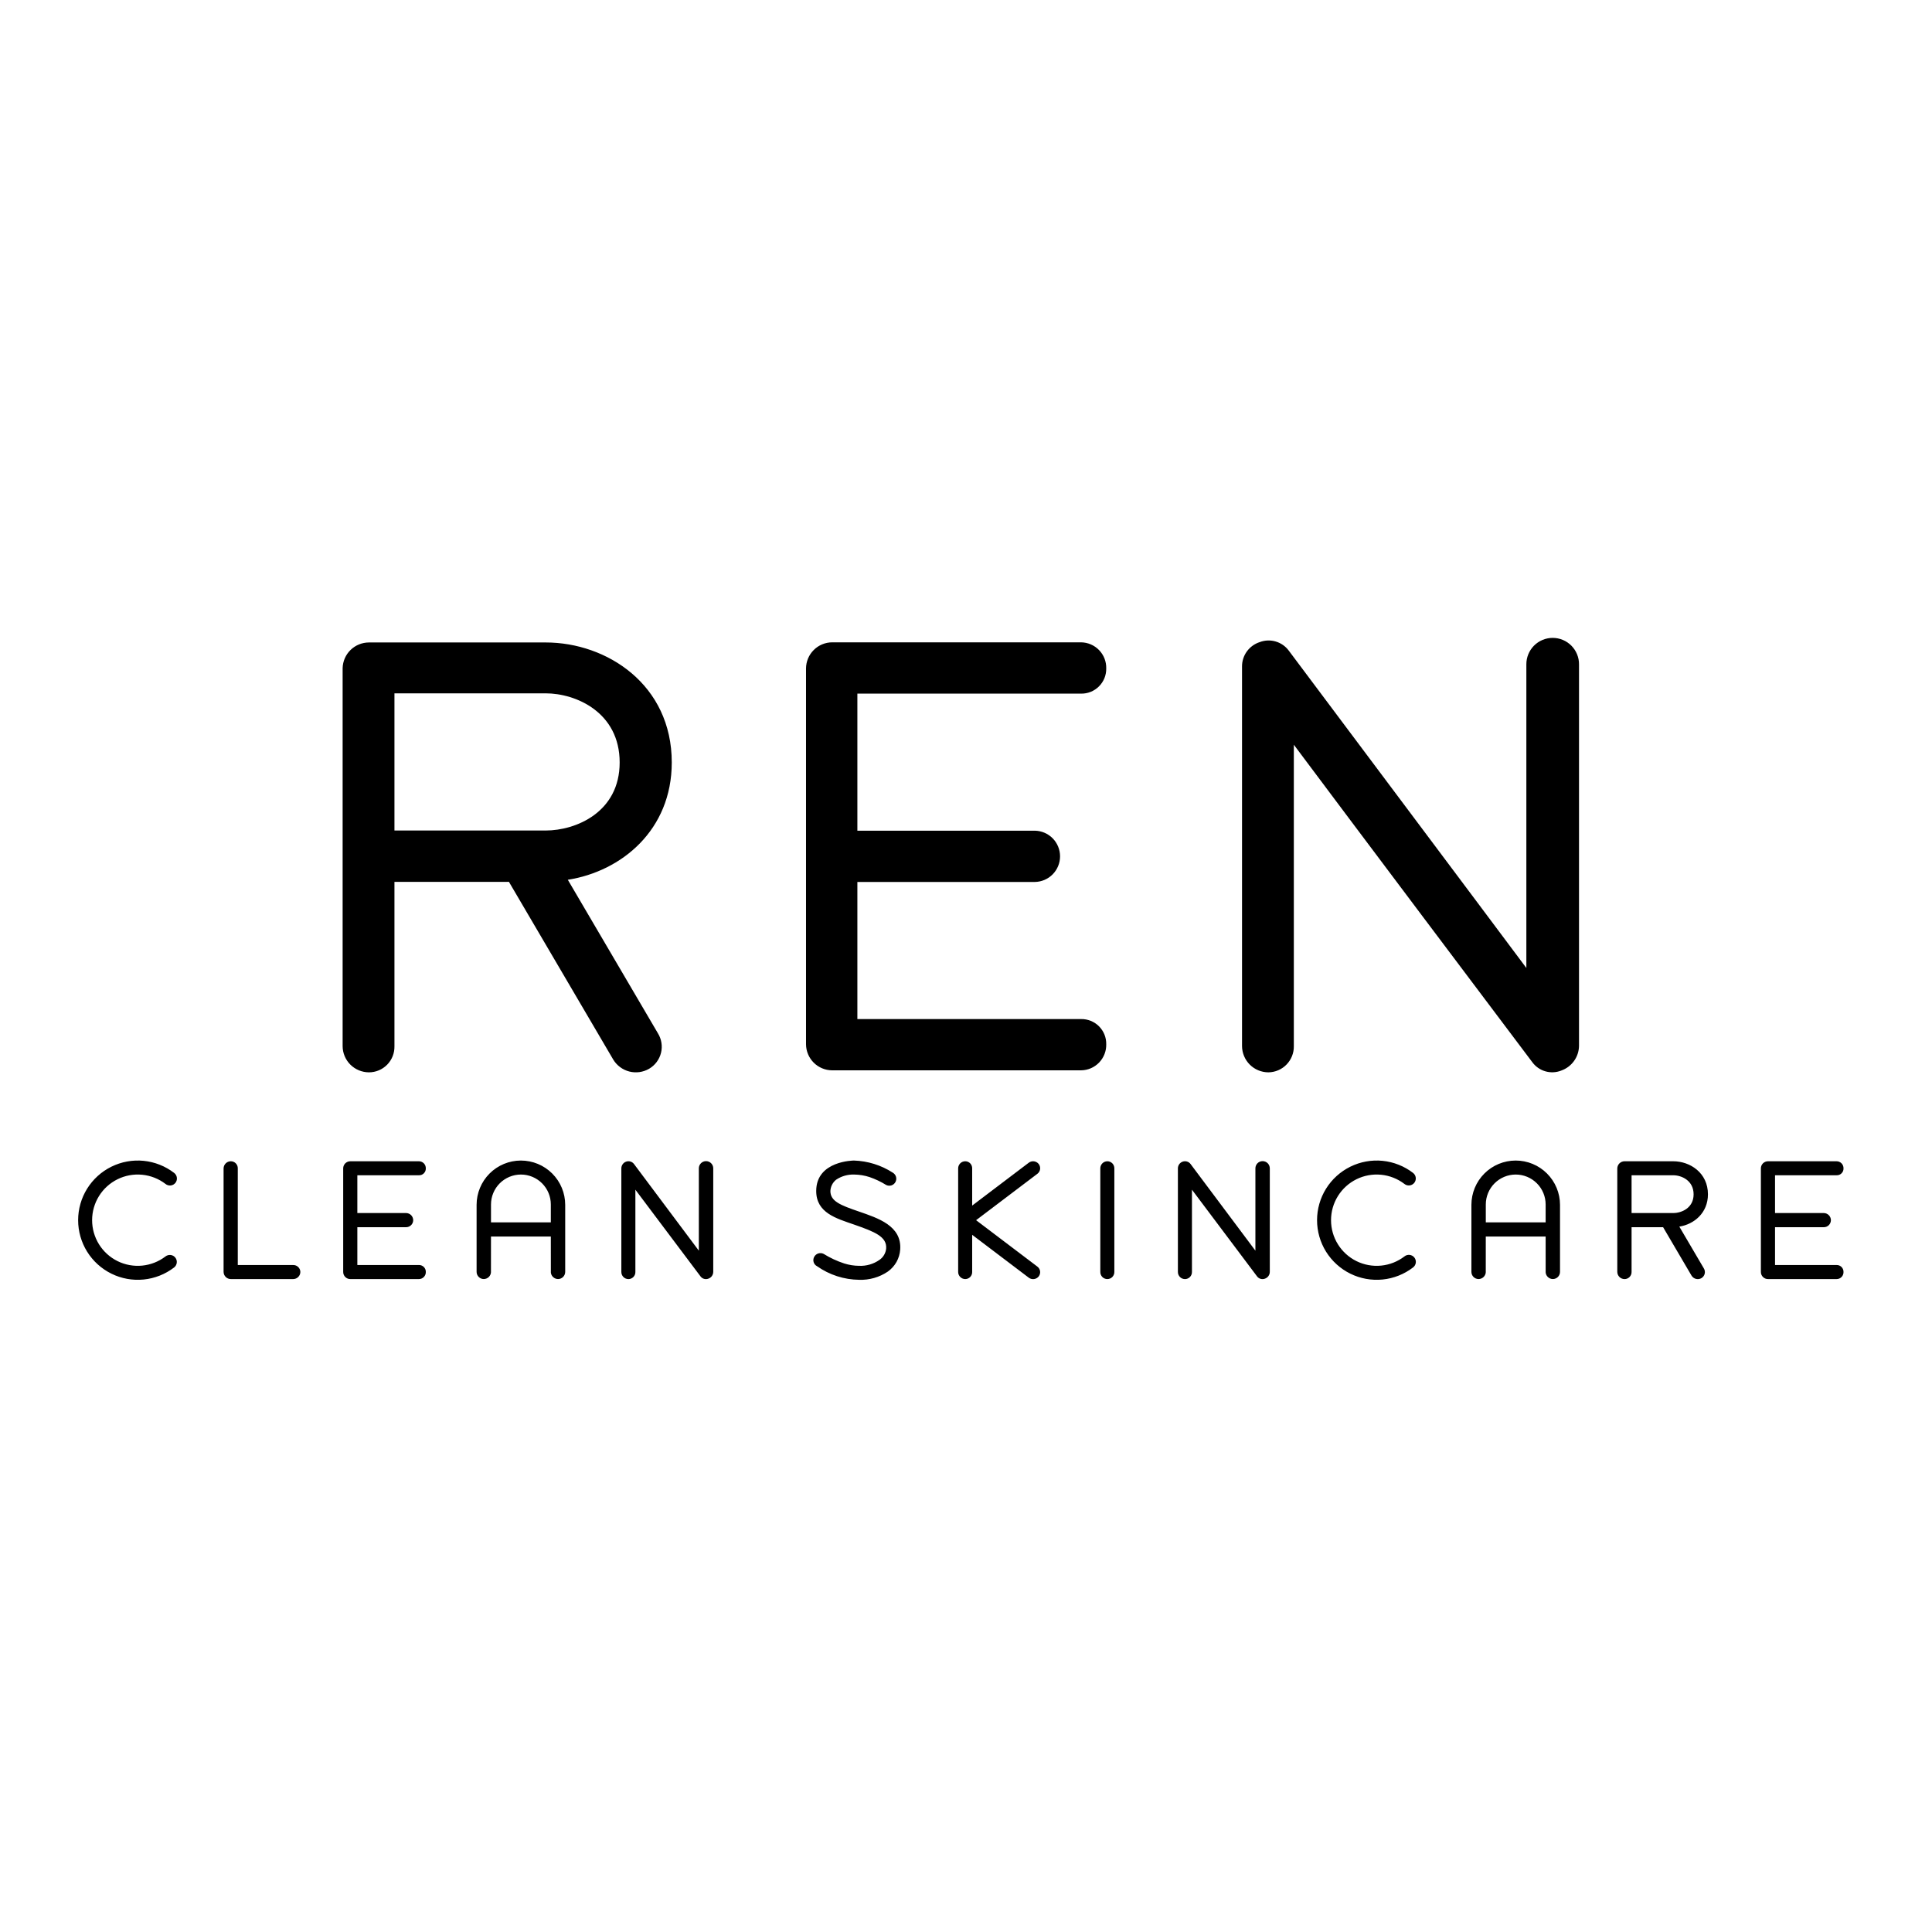 <svg width="102" height="102" viewBox="0 0 102 102" fill="none" xmlns="http://www.w3.org/2000/svg">
<mask id="mask0_9620_38441" style="mask-type:luminance" maskUnits="userSpaceOnUse" x="3" y="31" width="96" height="40">
<path d="M99 31H3V70.363H99V31Z" fill="white"/>
</mask>
<g mask="url(#mask0_9620_38441)">
<path d="M47.526 65.972C47.51 66.201 47.443 66.424 47.331 66.625C47.218 66.825 47.062 66.998 46.875 67.132C46.428 67.435 45.895 67.587 45.355 67.567C44.561 67.558 43.788 67.308 43.138 66.851C43.094 66.829 43.056 66.798 43.024 66.761C42.993 66.723 42.969 66.68 42.955 66.633C42.941 66.586 42.937 66.537 42.943 66.489C42.948 66.44 42.964 66.393 42.988 66.351C43.035 66.266 43.114 66.202 43.208 66.174C43.301 66.146 43.402 66.156 43.488 66.201C43.826 66.411 44.188 66.579 44.566 66.703C44.821 66.784 45.087 66.827 45.355 66.829C45.739 66.846 46.117 66.736 46.431 66.516C46.53 66.449 46.612 66.361 46.673 66.258C46.734 66.156 46.772 66.041 46.784 65.923C46.836 65.288 46.175 65.03 45.085 64.649C44.154 64.326 43.092 64.035 43.092 62.879C43.092 61.271 45.085 61.271 45.085 61.271C45.812 61.294 46.519 61.514 47.13 61.908C47.215 61.956 47.278 62.035 47.305 62.128C47.332 62.221 47.321 62.321 47.275 62.406C47.229 62.492 47.151 62.555 47.059 62.584C46.966 62.612 46.866 62.603 46.78 62.558C46.506 62.388 46.214 62.249 45.909 62.144C45.643 62.057 45.365 62.012 45.085 62.01C44.751 62.001 44.421 62.096 44.143 62.283C44.053 62.355 43.979 62.446 43.927 62.549C43.875 62.651 43.846 62.764 43.84 62.879C43.84 63.422 44.373 63.629 45.339 63.96C46.353 64.311 47.616 64.714 47.526 65.972ZM15.857 67.149C15.855 67.051 15.813 66.957 15.742 66.89C15.671 66.822 15.576 66.785 15.477 66.787H12.554V61.682C12.555 61.633 12.546 61.585 12.528 61.54C12.51 61.495 12.483 61.454 12.449 61.419C12.415 61.384 12.374 61.356 12.329 61.338C12.284 61.319 12.236 61.309 12.188 61.309C12.088 61.309 11.992 61.347 11.92 61.417C11.848 61.487 11.807 61.582 11.804 61.682V67.148C11.805 67.249 11.845 67.346 11.917 67.418C11.989 67.489 12.086 67.529 12.188 67.529H15.477C15.527 67.529 15.577 67.519 15.623 67.5C15.669 67.481 15.711 67.453 15.746 67.417C15.781 67.382 15.809 67.34 15.829 67.294C15.848 67.248 15.857 67.198 15.857 67.148M18.5 67.529H22.118C22.167 67.529 22.216 67.519 22.261 67.499C22.306 67.48 22.346 67.451 22.38 67.416C22.414 67.38 22.441 67.338 22.458 67.292C22.475 67.246 22.483 67.197 22.481 67.148C22.481 67.1 22.473 67.053 22.455 67.009C22.437 66.964 22.41 66.924 22.376 66.89C22.342 66.856 22.302 66.83 22.258 66.812C22.213 66.794 22.166 66.785 22.118 66.786H18.866V64.79H21.444C21.541 64.789 21.634 64.751 21.703 64.683C21.773 64.615 21.813 64.523 21.815 64.426C21.816 64.326 21.778 64.23 21.709 64.158C21.639 64.086 21.544 64.045 21.444 64.043H18.866V62.048H22.118C22.166 62.05 22.214 62.041 22.259 62.024C22.304 62.006 22.345 61.979 22.379 61.944C22.413 61.91 22.439 61.869 22.457 61.824C22.474 61.779 22.483 61.731 22.481 61.682C22.482 61.634 22.473 61.586 22.456 61.541C22.438 61.495 22.412 61.454 22.378 61.419C22.344 61.385 22.304 61.357 22.259 61.338C22.214 61.319 22.166 61.309 22.118 61.309H18.5C18.45 61.308 18.401 61.318 18.355 61.336C18.309 61.354 18.267 61.382 18.231 61.416C18.196 61.451 18.168 61.492 18.148 61.538C18.129 61.584 18.119 61.633 18.119 61.682V67.149C18.118 67.199 18.127 67.249 18.146 67.295C18.165 67.342 18.193 67.384 18.229 67.42C18.264 67.455 18.307 67.483 18.353 67.502C18.4 67.521 18.45 67.53 18.5 67.529M93.347 67.529H96.965C97.014 67.529 97.063 67.519 97.108 67.5C97.153 67.48 97.194 67.452 97.228 67.416C97.262 67.381 97.288 67.339 97.305 67.293C97.323 67.247 97.33 67.198 97.328 67.149C97.329 67.101 97.32 67.053 97.302 67.009C97.284 66.965 97.257 66.925 97.224 66.891C97.19 66.857 97.149 66.83 97.105 66.812C97.061 66.794 97.013 66.786 96.965 66.787H93.713V64.79H96.292C96.389 64.79 96.482 64.752 96.551 64.684C96.62 64.616 96.66 64.524 96.663 64.427C96.664 64.327 96.626 64.23 96.556 64.159C96.487 64.087 96.392 64.045 96.292 64.043H93.713V62.048H96.965C97.014 62.05 97.062 62.041 97.107 62.024C97.152 62.006 97.192 61.979 97.226 61.944C97.26 61.91 97.287 61.869 97.305 61.824C97.322 61.779 97.33 61.731 97.328 61.682C97.329 61.634 97.321 61.586 97.303 61.541C97.286 61.495 97.259 61.454 97.225 61.419C97.192 61.385 97.151 61.357 97.106 61.338C97.062 61.319 97.014 61.309 96.965 61.309H93.347C93.297 61.308 93.248 61.318 93.202 61.336C93.156 61.354 93.114 61.382 93.078 61.416C93.043 61.451 93.015 61.492 92.995 61.538C92.976 61.584 92.966 61.633 92.966 61.682V67.149C92.965 67.199 92.974 67.249 92.993 67.295C93.012 67.342 93.04 67.384 93.076 67.42C93.111 67.455 93.154 67.483 93.2 67.502C93.247 67.521 93.297 67.53 93.347 67.529ZM37.398 67.507C37.473 67.481 37.538 67.433 37.584 67.369C37.63 67.305 37.655 67.228 37.656 67.149V61.682C37.656 61.581 37.616 61.484 37.544 61.413C37.473 61.342 37.376 61.302 37.276 61.302C37.175 61.302 37.078 61.342 37.007 61.413C36.935 61.484 36.895 61.581 36.895 61.682V66.029C36.895 66.029 35.953 64.766 33.472 61.454C33.425 61.391 33.359 61.345 33.283 61.323C33.208 61.3 33.127 61.303 33.053 61.33C32.98 61.356 32.917 61.404 32.873 61.467C32.828 61.53 32.804 61.606 32.804 61.683V67.149C32.803 67.199 32.812 67.249 32.831 67.295C32.849 67.341 32.877 67.383 32.912 67.419C32.947 67.454 32.988 67.482 33.034 67.501C33.08 67.52 33.13 67.53 33.179 67.53C33.228 67.53 33.277 67.519 33.322 67.5C33.367 67.48 33.408 67.452 33.442 67.417C33.476 67.381 33.503 67.339 33.521 67.293C33.538 67.248 33.547 67.199 33.545 67.149V62.81C33.545 62.81 34.489 64.07 36.98 67.382C37.026 67.446 37.092 67.493 37.167 67.516C37.243 67.538 37.324 67.535 37.398 67.507M66.781 67.507C66.856 67.481 66.921 67.433 66.967 67.369C67.013 67.305 67.039 67.228 67.039 67.149V61.682C67.039 61.581 66.999 61.484 66.928 61.413C66.856 61.342 66.76 61.302 66.659 61.302C66.558 61.302 66.461 61.342 66.39 61.413C66.319 61.484 66.279 61.581 66.279 61.682V66.029C66.279 66.029 65.336 64.766 62.856 61.454C62.808 61.391 62.742 61.345 62.667 61.323C62.591 61.3 62.51 61.303 62.436 61.33C62.364 61.356 62.3 61.404 62.256 61.467C62.211 61.53 62.187 61.606 62.187 61.683V67.149C62.186 67.199 62.195 67.249 62.214 67.295C62.232 67.341 62.26 67.383 62.295 67.419C62.33 67.454 62.371 67.482 62.417 67.501C62.463 67.52 62.513 67.53 62.562 67.53C62.612 67.53 62.66 67.519 62.706 67.5C62.751 67.48 62.791 67.452 62.826 67.417C62.86 67.381 62.886 67.339 62.904 67.293C62.922 67.248 62.93 67.199 62.929 67.149V62.81C62.929 62.81 63.872 64.07 66.363 67.382C66.409 67.446 66.475 67.493 66.551 67.516C66.626 67.538 66.708 67.535 66.781 67.507ZM58.463 61.309C58.414 61.309 58.366 61.319 58.321 61.337C58.275 61.356 58.234 61.384 58.2 61.418C58.165 61.453 58.138 61.494 58.119 61.54C58.1 61.585 58.091 61.633 58.091 61.682V67.149C58.09 67.198 58.099 67.248 58.117 67.294C58.135 67.34 58.162 67.382 58.196 67.417C58.231 67.453 58.272 67.481 58.318 67.5C58.363 67.519 58.412 67.529 58.462 67.529C58.511 67.529 58.56 67.519 58.606 67.5C58.651 67.481 58.693 67.453 58.727 67.417C58.761 67.382 58.788 67.34 58.806 67.294C58.825 67.248 58.833 67.198 58.832 67.149V61.682C58.832 61.633 58.823 61.585 58.805 61.54C58.787 61.494 58.76 61.453 58.725 61.418C58.691 61.384 58.651 61.356 58.605 61.337C58.561 61.318 58.512 61.309 58.464 61.309M8.739 66.332C8.382 66.606 7.955 66.774 7.508 66.818C7.06 66.862 6.609 66.78 6.206 66.581C5.803 66.382 5.463 66.074 5.226 65.692C4.989 65.31 4.863 64.869 4.863 64.419C4.863 63.97 4.989 63.529 5.226 63.147C5.463 62.765 5.803 62.457 6.206 62.258C6.609 62.059 7.06 61.977 7.508 62.021C7.955 62.065 8.382 62.233 8.739 62.507C8.777 62.538 8.821 62.56 8.868 62.574C8.915 62.588 8.965 62.592 9.013 62.587C9.062 62.581 9.109 62.566 9.152 62.542C9.195 62.518 9.232 62.485 9.263 62.447C9.293 62.408 9.315 62.364 9.328 62.316C9.341 62.269 9.344 62.219 9.337 62.171C9.331 62.122 9.315 62.075 9.29 62.033C9.265 61.99 9.232 61.953 9.193 61.924C8.727 61.565 8.17 61.345 7.585 61.286C7 61.228 6.41 61.335 5.883 61.595C5.355 61.855 4.911 62.257 4.6 62.756C4.29 63.255 4.125 63.831 4.125 64.419C4.125 65.007 4.29 65.584 4.6 66.083C4.911 66.582 5.355 66.984 5.883 67.244C6.41 67.504 7 67.61 7.585 67.552C8.17 67.494 8.727 67.273 9.193 66.915C9.231 66.885 9.263 66.848 9.287 66.806C9.311 66.763 9.326 66.717 9.332 66.669C9.338 66.621 9.335 66.572 9.322 66.525C9.309 66.478 9.287 66.435 9.257 66.397C9.227 66.358 9.19 66.326 9.148 66.302C9.106 66.278 9.059 66.263 9.011 66.257C8.963 66.251 8.914 66.255 8.868 66.268C8.821 66.281 8.777 66.302 8.739 66.332ZM74.148 66.332C73.791 66.606 73.365 66.774 72.917 66.818C72.469 66.862 72.018 66.78 71.615 66.581C71.212 66.382 70.872 66.074 70.635 65.692C70.397 65.31 70.272 64.869 70.272 64.419C70.272 63.97 70.397 63.529 70.635 63.147C70.872 62.765 71.212 62.457 71.615 62.258C72.018 62.059 72.469 61.977 72.917 62.021C73.365 62.065 73.791 62.233 74.148 62.507C74.186 62.537 74.23 62.56 74.277 62.573C74.324 62.586 74.373 62.59 74.421 62.584C74.47 62.579 74.517 62.563 74.559 62.539C74.602 62.516 74.639 62.483 74.669 62.445C74.699 62.406 74.721 62.362 74.734 62.315C74.747 62.268 74.751 62.219 74.744 62.17C74.738 62.122 74.722 62.075 74.698 62.033C74.673 61.991 74.641 61.953 74.602 61.924C74.136 61.565 73.579 61.345 72.994 61.286C72.409 61.228 71.819 61.335 71.292 61.595C70.764 61.855 70.32 62.257 70.009 62.756C69.699 63.255 69.534 63.831 69.534 64.419C69.534 65.007 69.699 65.584 70.009 66.083C70.32 66.582 70.764 66.984 71.292 67.244C71.819 67.504 72.409 67.61 72.994 67.552C73.579 67.494 74.136 67.273 74.602 66.915C74.641 66.885 74.674 66.848 74.699 66.806C74.724 66.764 74.74 66.717 74.747 66.668C74.754 66.619 74.75 66.57 74.737 66.522C74.725 66.475 74.702 66.43 74.672 66.392C74.642 66.353 74.604 66.321 74.561 66.297C74.519 66.273 74.471 66.257 74.422 66.252C74.374 66.246 74.324 66.251 74.277 66.264C74.23 66.278 74.186 66.301 74.148 66.332ZM29.84 63.61V67.151C29.839 67.251 29.799 67.346 29.729 67.416C29.658 67.487 29.562 67.527 29.463 67.528C29.362 67.527 29.266 67.487 29.195 67.417C29.123 67.347 29.082 67.251 29.08 67.151H29.083L29.081 65.282H25.921L25.92 67.151H25.922C25.92 67.251 25.879 67.347 25.808 67.417C25.736 67.487 25.64 67.527 25.54 67.528C25.44 67.527 25.344 67.487 25.274 67.416C25.203 67.346 25.163 67.251 25.162 67.151V63.61C25.162 62.99 25.409 62.395 25.847 61.956C26.286 61.517 26.881 61.271 27.501 61.271C28.121 61.271 28.716 61.517 29.155 61.956C29.594 62.395 29.84 62.99 29.84 63.61H29.84ZM29.081 64.534V63.59C29.081 63.171 28.915 62.769 28.618 62.473C28.322 62.177 27.921 62.01 27.502 62.01C27.083 62.01 26.681 62.177 26.385 62.473C26.089 62.769 25.922 63.171 25.922 63.59V64.534H29.081ZM82.361 63.61V67.151C82.36 67.251 82.32 67.346 82.25 67.417C82.179 67.487 82.083 67.527 81.984 67.528C81.883 67.527 81.787 67.487 81.716 67.417C81.644 67.347 81.603 67.251 81.601 67.151H81.603L81.602 65.282H78.442L78.441 67.151H78.443C78.441 67.251 78.4 67.347 78.328 67.417C78.257 67.487 78.161 67.527 78.06 67.528C77.96 67.527 77.865 67.487 77.794 67.417C77.724 67.346 77.684 67.251 77.683 67.151V63.61C77.683 62.99 77.929 62.395 78.368 61.956C78.806 61.517 79.401 61.271 80.022 61.271C80.642 61.271 81.237 61.517 81.675 61.956C82.114 62.395 82.361 62.99 82.361 63.61H82.361ZM81.602 64.534V63.59C81.602 63.171 81.436 62.769 81.139 62.473C80.843 62.177 80.442 62.01 80.023 62.01C79.604 62.01 79.202 62.177 78.906 62.473C78.61 62.769 78.443 63.171 78.443 63.59V64.534H81.602ZM54.764 66.867L51.533 64.42L54.764 61.974C54.803 61.945 54.837 61.909 54.862 61.868C54.887 61.826 54.904 61.78 54.911 61.732C54.918 61.684 54.916 61.636 54.904 61.589C54.893 61.542 54.872 61.497 54.843 61.459C54.783 61.379 54.694 61.327 54.596 61.313C54.497 61.298 54.397 61.324 54.317 61.383L51.326 63.649V61.682C51.327 61.633 51.318 61.585 51.3 61.54C51.283 61.495 51.256 61.454 51.222 61.419C51.189 61.385 51.148 61.357 51.104 61.338C51.059 61.319 51.011 61.309 50.963 61.309C50.863 61.308 50.768 61.347 50.697 61.417C50.627 61.487 50.586 61.583 50.586 61.682V67.148C50.585 67.198 50.594 67.248 50.613 67.294C50.632 67.34 50.66 67.382 50.695 67.417C50.73 67.453 50.772 67.481 50.818 67.5C50.864 67.519 50.913 67.529 50.963 67.529C51.012 67.528 51.06 67.518 51.105 67.499C51.15 67.479 51.191 67.451 51.225 67.415C51.259 67.38 51.285 67.338 51.302 67.292C51.32 67.246 51.328 67.197 51.326 67.148V65.192L54.317 67.458C54.397 67.517 54.497 67.543 54.596 67.528C54.694 67.514 54.783 67.462 54.843 67.383C54.872 67.344 54.893 67.3 54.904 67.252C54.916 67.206 54.919 67.156 54.911 67.109C54.904 67.061 54.887 67.015 54.862 66.973C54.837 66.932 54.803 66.896 54.764 66.867ZM89.954 66.963C89.98 67.005 89.998 67.052 90.005 67.101C90.013 67.15 90.011 67.2 89.999 67.248C89.987 67.296 89.966 67.342 89.936 67.381C89.907 67.421 89.869 67.454 89.826 67.48C89.739 67.53 89.635 67.544 89.538 67.519C89.44 67.494 89.356 67.431 89.304 67.345L87.803 64.789L87.758 64.79H86.139V67.149C86.14 67.199 86.132 67.248 86.114 67.294C86.096 67.34 86.068 67.382 86.034 67.418C85.999 67.453 85.957 67.482 85.912 67.501C85.866 67.52 85.817 67.53 85.767 67.53C85.666 67.529 85.569 67.489 85.498 67.418C85.426 67.347 85.386 67.25 85.385 67.149V61.682C85.388 61.582 85.429 61.487 85.5 61.418C85.572 61.348 85.667 61.309 85.767 61.309H88.338C89.228 61.309 90.171 61.92 90.171 63.053C90.171 64.037 89.439 64.637 88.66 64.759C88.912 65.19 89.493 66.179 89.954 66.963V66.963ZM86.139 64.043H88.338C88.777 64.043 89.414 63.778 89.414 63.054C89.414 62.324 88.776 62.048 88.338 62.048H86.139V64.043ZM43.933 56.508H57.075C57.253 56.506 57.428 56.469 57.592 56.399C57.755 56.328 57.903 56.226 58.027 56.098C58.15 55.97 58.247 55.819 58.312 55.653C58.377 55.487 58.408 55.31 58.404 55.133C58.407 54.957 58.375 54.782 58.31 54.62C58.244 54.457 58.146 54.309 58.022 54.184C57.898 54.06 57.75 53.962 57.587 53.897C57.425 53.831 57.25 53.798 57.075 53.802H45.265V46.563H54.636C54.991 46.557 55.329 46.412 55.578 46.159C55.826 45.905 55.966 45.565 55.966 45.21C55.966 44.855 55.826 44.514 55.578 44.261C55.329 44.008 54.991 43.863 54.636 43.856H45.265V36.62H57.075C57.25 36.623 57.424 36.591 57.587 36.525C57.749 36.459 57.897 36.361 58.021 36.237C58.145 36.113 58.243 35.965 58.309 35.803C58.374 35.64 58.407 35.466 58.404 35.291C58.408 35.112 58.377 34.935 58.313 34.769C58.248 34.603 58.151 34.452 58.027 34.323C57.904 34.195 57.756 34.093 57.592 34.022C57.429 33.952 57.253 33.914 57.075 33.912H43.933C43.568 33.914 43.218 34.059 42.96 34.318C42.702 34.576 42.556 34.925 42.554 35.291V55.132C42.556 55.497 42.703 55.846 42.961 56.104C43.219 56.361 43.569 56.507 43.933 56.508ZM82.421 56.522C82.692 56.428 82.927 56.253 83.096 56.021C83.265 55.789 83.358 55.511 83.364 55.225V35.082C83.366 34.898 83.332 34.715 83.262 34.545C83.193 34.375 83.091 34.22 82.962 34.089C82.833 33.959 82.679 33.855 82.509 33.784C82.34 33.714 82.158 33.677 81.974 33.677C81.79 33.677 81.608 33.714 81.439 33.784C81.269 33.855 81.115 33.959 80.986 34.089C80.857 34.22 80.755 34.375 80.686 34.545C80.617 34.715 80.582 34.898 80.584 35.082V51.104C80.584 51.104 77.135 46.486 68.039 34.347C67.868 34.117 67.626 33.949 67.351 33.868C67.076 33.787 66.782 33.797 66.514 33.898C66.238 33.985 65.997 34.159 65.828 34.393C65.658 34.627 65.569 34.91 65.573 35.199V55.225C65.575 55.593 65.722 55.946 65.982 56.206C66.242 56.466 66.595 56.612 66.963 56.614C67.142 56.612 67.32 56.575 67.485 56.504C67.65 56.433 67.8 56.33 67.925 56.2C68.05 56.071 68.148 55.919 68.214 55.751C68.28 55.584 68.312 55.405 68.308 55.225V39.318C68.308 39.318 71.752 43.933 80.897 56.077C81.066 56.309 81.307 56.479 81.583 56.559C81.859 56.64 82.153 56.627 82.421 56.523M34.733 54.55C34.828 54.702 34.892 54.873 34.92 55.051C34.949 55.229 34.941 55.411 34.898 55.586C34.855 55.761 34.776 55.925 34.669 56.069C34.56 56.214 34.425 56.335 34.269 56.426C33.952 56.61 33.576 56.661 33.221 56.57C32.867 56.478 32.562 56.251 32.374 55.937L26.868 46.555L26.707 46.559H20.825V55.231C20.829 55.412 20.798 55.591 20.732 55.759C20.666 55.927 20.567 56.08 20.442 56.208C20.315 56.337 20.165 56.44 19.999 56.509C19.832 56.579 19.654 56.614 19.474 56.614C19.107 56.611 18.757 56.465 18.497 56.207C18.238 55.948 18.091 55.598 18.089 55.231V35.275C18.098 34.913 18.248 34.569 18.506 34.316C18.765 34.063 19.112 33.921 19.474 33.919H28.811C32.039 33.919 35.466 36.142 35.466 40.254C35.466 43.827 32.809 46.004 29.978 46.448C30.895 48.011 33.058 51.703 34.733 54.55ZM20.825 43.847H28.81C30.403 43.847 32.715 42.883 32.715 40.254C32.715 37.605 30.403 36.605 28.81 36.605H20.825V43.847Z" fill="black"/>
</g>
</svg>
